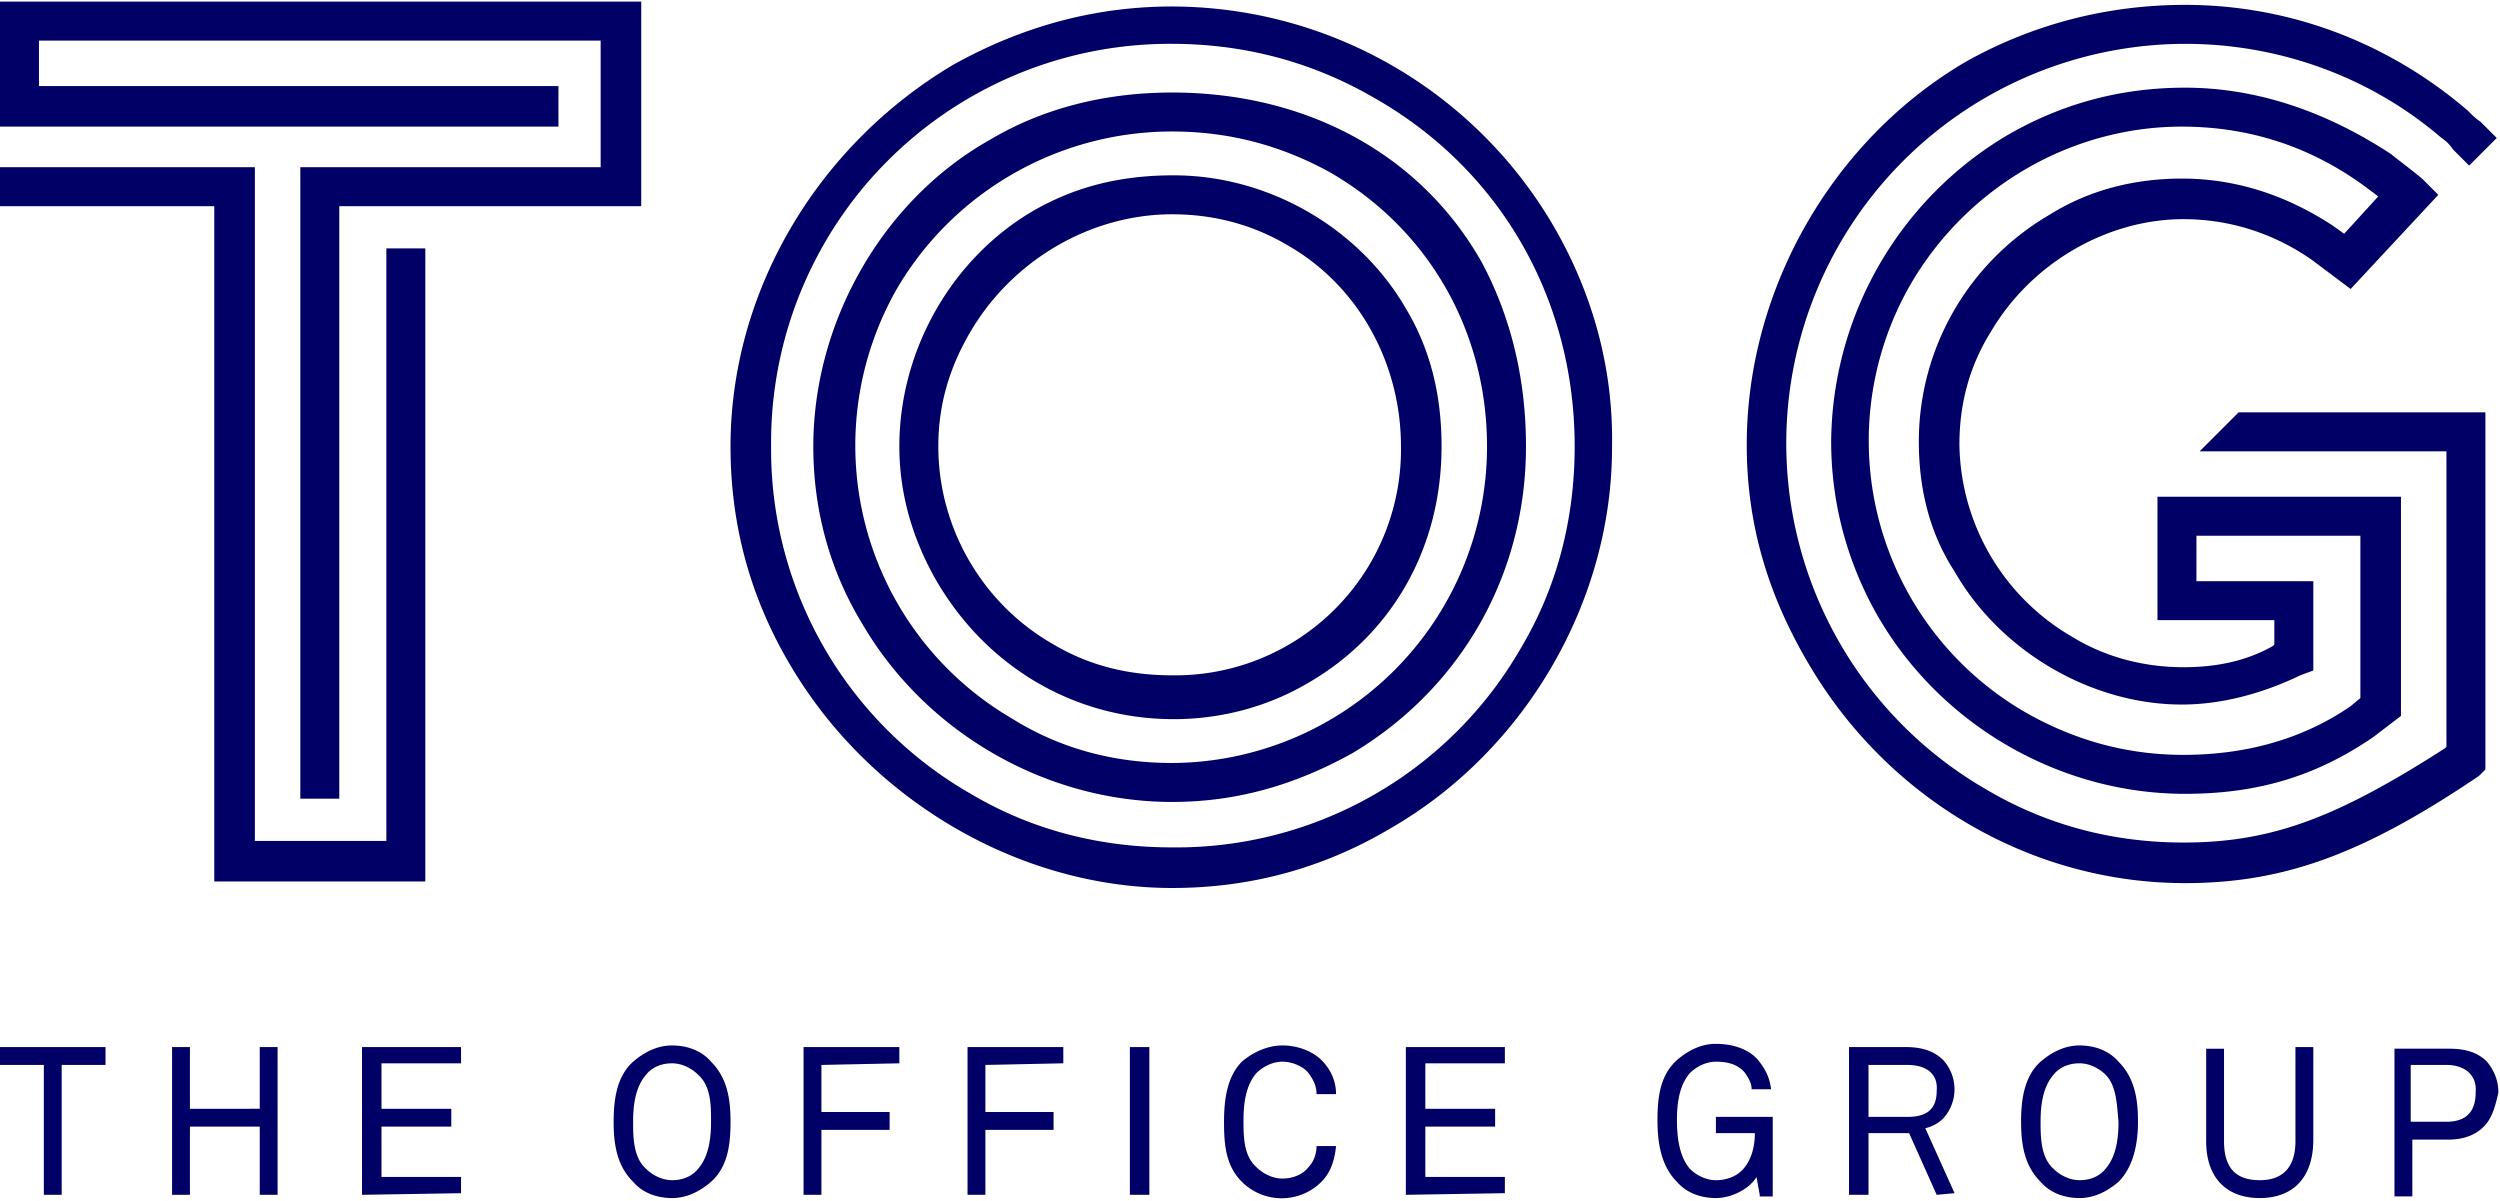 <svg xmlns="http://www.w3.org/2000/svg" viewBox="0 0 154 74" class="header__logo"><title>The Office Group</title><path d="M150.7 65.6h-2.2v3.5h2.2c1.2 0 1.8-.6 1.8-1.8.1-1.1-.7-1.7-1.8-1.7zm2.3 3.8c-.5.5-1.2.8-2.2.8h-2.2v3.5h-1.1v-9.1h3.4c1.1 0 1.8.3 2.3.8.4.5.7 1.1.7 1.9-.2.9-.4 1.6-.9 2.1zm-13.8 4.4c-2 0-3.3-1.2-3.3-3.5v-5.7h1.1v5.7c0 1.5.6 2.4 2.2 2.4s2.2-1 2.2-2.4v-5.8h1.1v5.7c0 2.4-1.3 3.6-3.3 3.6zm-9.5-7.6c-.4-.4-1-.7-1.6-.7-.6 0-1.2.2-1.6.7-.7.8-.8 2-.8 2.9s0 2.2.8 2.9c.4.4 1 .7 1.6.7.6 0 1.2-.2 1.6-.7.7-.8.8-2 .8-2.9-.1-1-.1-2.2-.8-2.9zm.8 6.6c-.7.6-1.5 1-2.4 1-.9 0-1.8-.3-2.4-1-1-1-1.2-2.3-1.2-3.7s.2-2.8 1.2-3.7c.7-.6 1.5-1 2.4-1 .9 0 1.8.3 2.4 1 1 1 1.2 2.3 1.2 3.7s-.3 2.8-1.2 3.7zm-13-7.2h-2.4v3.2h2.4c1.1 0 1.8-.4 1.8-1.6.1-1.1-.7-1.6-1.8-1.6zm1.8 8l-1.7-3.8h-2.5v3.8h-1.2v-9.1h3.5c1.1 0 1.8.3 2.3.8a2.67 2.67 0 0 1 0 3.6c-.3.3-.7.5-1.1.6l1.8 4-1.1.1zm-10.9 0l-.2-1.1c-.4.7-1.5 1.3-2.5 1.3-.9 0-1.8-.3-2.4-1-.9-.9-1.2-2.2-1.2-3.8 0-1.5.2-2.8 1.2-3.7.7-.6 1.5-1 2.4-1 1 0 2 .3 2.6 1 .4.5.7 1 .8 1.8h-1.2c0-.4-.2-.7-.4-1-.4-.5-1-.7-1.8-.7-.6 0-1.2.3-1.6.7-.7.8-.8 2-.8 2.9 0 .9.1 2.2.8 3 .4.4 1 .7 1.6.7.6 0 1.2-.2 1.6-.6.6-.6.8-1.5.8-2.3h-2.4v-1h3.5v4.9h-.8zm-21.8 0v-9.1h6.1v1h-4.9v2.8h4.3v1.1h-4.3v3.1h4.9v1l-6.1.1zm-5.2-.8a3.47 3.47 0 0 1-4.9 0c-1-1-1.1-2.3-1.1-3.7s.2-2.8 1.1-3.7c.7-.6 1.6-1 2.5-1 1 0 1.9.4 2.4.9s.9 1.2.9 2.1h-1.2c0-.5-.2-.9-.5-1.3s-1-.7-1.6-.7c-.6 0-1.2.3-1.6.7-.7.8-.8 2-.8 2.9 0 1 0 2.2.8 2.9.4.4 1 .7 1.6.7.7 0 1.3-.3 1.6-.7.3-.3.5-.8.5-1.3h1.2c-.1 1-.4 1.7-.9 2.2zm-11.8.8h1.2v-9.1h-1.2v9.1zm-8.9-8v2.9h4.2v1.1h-4.2v4h-1.1v-9.1h5.9v1l-4.8.1zm-10.1 0v2.9h4.2v1.1h-4.2v4h-1.1v-9.1h5.9v1l-4.8.1zm-7.6.6c-.4-.4-1-.7-1.6-.7-.6 0-1.2.2-1.6.7-.7.8-.8 2-.8 2.9s0 2.2.8 2.9c.4.4 1 .7 1.6.7.6 0 1.2-.2 1.6-.7.7-.8.8-2 .8-2.9 0-1 0-2.2-.8-2.9zm.8 6.6c-.7.6-1.5 1-2.4 1-.9 0-1.8-.3-2.4-1-1-1-1.2-2.3-1.2-3.7s.2-2.8 1.2-3.7c.7-.6 1.5-1 2.4-1 .9 0 1.8.3 2.4 1 1 1 1.2 2.3 1.2 3.7 0 1.5-.2 2.8-1.2 3.7zm-21.5.8v-9.1h6.1v1h-4.9v2.8h4.3v1.1h-4.3v3.1h4.9v1l-6.1.1zm-6.3 0v-4.2h-4.3v4.2h-1.1v-9.1h1.1v3.8H16v-3.8h1.1v9.1H16zm-12.2-8v8H2.7v-8H0v-1.1h6.5v1.1H3.8zm131.7-37.8h15.2V46l-.1.1c-6.7 4.3-10.7 5.8-16.1 5.8-4.4 0-8.5-1.1-12.2-3.3a24.61 24.61 0 0 1 12.3-45.9c5.9 0 11.5 2.1 15.8 5.8.3.2.5.4.7.7l1 1 1.7-1.7-1-1c-.3-.2-.5-.4-.8-.7-4.9-4.2-11-6.5-17.4-6.5-4.8 0-9.4 1.2-13.5 3.5-8.2 4.8-13.5 14-13.5 23.6 0 4.7 1.2 9 3.7 13.3 4.9 8.5 13.8 13.7 23.3 13.7 6.1 0 11-1.8 18.1-6.6l.4-.4v-22h-15.2l-2.4 2.4zm7 13.5v-5.5h-7.2V33h10.1v10l-.6.5c-2.9 2-6.4 3-10.3 3-3.5 0-6.7-.9-9.7-2.6a19.32 19.32 0 0 1-7.1-26.4c3.5-6 9.9-9.7 16.7-9.7 4.1 0 7.9 1.2 11.3 3.7l.8.6-2.1 2.3-.7-.5c-2.9-1.9-6-2.9-9.3-2.9-2.9 0-5.7.7-8.1 2.2-5 2.9-8.1 8.2-8.1 14 0 3 .7 5.7 2.2 8 2.8 4.9 8.4 8.2 14 8.2 2.3 0 4.8-.6 7.3-1.8l.8-.3zm-8-27.8c2.9 0 5.6.9 7.9 2.5l2.4 1.8 5.4-5.8-.9-.9c-.3-.3-1.9-1.5-2-1.6-4.1-2.7-8.4-4.1-12.7-4.1-4 0-7.6 1-10.9 2.9a22.14 22.14 0 0 0-10.9 18.9c0 3.8 1 7.5 2.9 10.8 3.9 6.7 11.2 10.9 18.9 10.9 4.5 0 8.1-1.1 11.6-3.5l1.7-1.3V30.6h-15v7.6h7.2v1.5l-.1.1c-1.6.9-3.4 1.3-5.5 1.3-2.4 0-4.8-.6-6.9-1.9a13.9 13.9 0 0 1-6.9-11.8c0-2.5.6-4.8 1.9-6.9 2.5-4.3 7.2-7 11.9-7zm-48.2 14a13.91 13.91 0 0 1-14.1 14.1c-2.7 0-5.1-.6-7.3-1.9-4.4-2.5-7.1-7.2-7.1-12.2 0-2.6.7-4.9 2-7.1 2.6-4.4 7.4-7.2 12.4-7.2 2.5 0 4.9.6 7.1 1.9 4.4 2.5 7 7.3 7 12.4zM63.8 12.9c-5.1 2.9-8.4 8.6-8.4 14.6 0 2.9.8 5.7 2.3 8.3 3.1 5.3 8.5 8.5 14.6 8.5 3 0 5.9-.8 8.4-2.3 5.1-3 8.1-8.3 8.1-14.5 0-3.2-.7-6-2.2-8.5-2.9-5-8.5-8.2-14.3-8.2-3.3 0-6 .7-8.5 2.1zm27.8 14.6A19.49 19.49 0 0 1 72.2 47c-3.6 0-6.9-.9-9.8-2.7a19.48 19.48 0 0 1-7.1-26.6c3.5-5.9 9.9-9.6 16.9-9.6 3.4 0 6.6.8 9.7 2.5 6.1 3.5 9.7 9.8 9.7 16.9zM72.2 5.7c-4.2 0-8 1-11.2 2.9-6.6 3.7-10.9 11.2-10.9 18.9 0 3.9 1 7.6 3 10.9 3.9 6.7 11.3 11 19.1 11 3.9 0 7.5-1 11.1-3 6.7-4 10.7-11 10.7-18.9 0-4.1-.9-7.9-2.7-11.3C87.6 9.6 80.6 5.7 72.2 5.7zM97 27.5c0 4.5-1.1 8.7-3.3 12.4a24.49 24.49 0 0 1-21.5 12.3c-4.5 0-8.7-1.1-12.4-3.3a24.44 24.44 0 0 1-12.3-21.4A24.56 24.56 0 0 1 72.2 2.7c4.4 0 8.6 1.1 12.4 3.3C92.4 10.4 97 18.4 97 27.5zm-1.2-13.4A27.26 27.26 0 0 0 72.2.4C67.5.4 63 1.6 58.7 4 50.3 9 45 18 45 27.5c0 4.8 1.2 9.3 3.7 13.5 4.9 8.3 14.1 13.7 23.5 13.7 4.8 0 9.3-1.2 13.5-3.7 8.3-4.8 13.6-14 13.6-23.4.1-4.7-1.1-9.3-3.5-13.5zm-72 37.7h-8.1V10.3H0v2.4h13.2v41.6h13v-39h-2.4v36.5zM0 .1v7.7h34.4V5.3h-32V2.5H37v7.8H18.5v38.9h2.4V12.7h18.6V.1H0z" fill-rule="evenodd" clip-rule="evenodd" fill="#006"></path></svg>